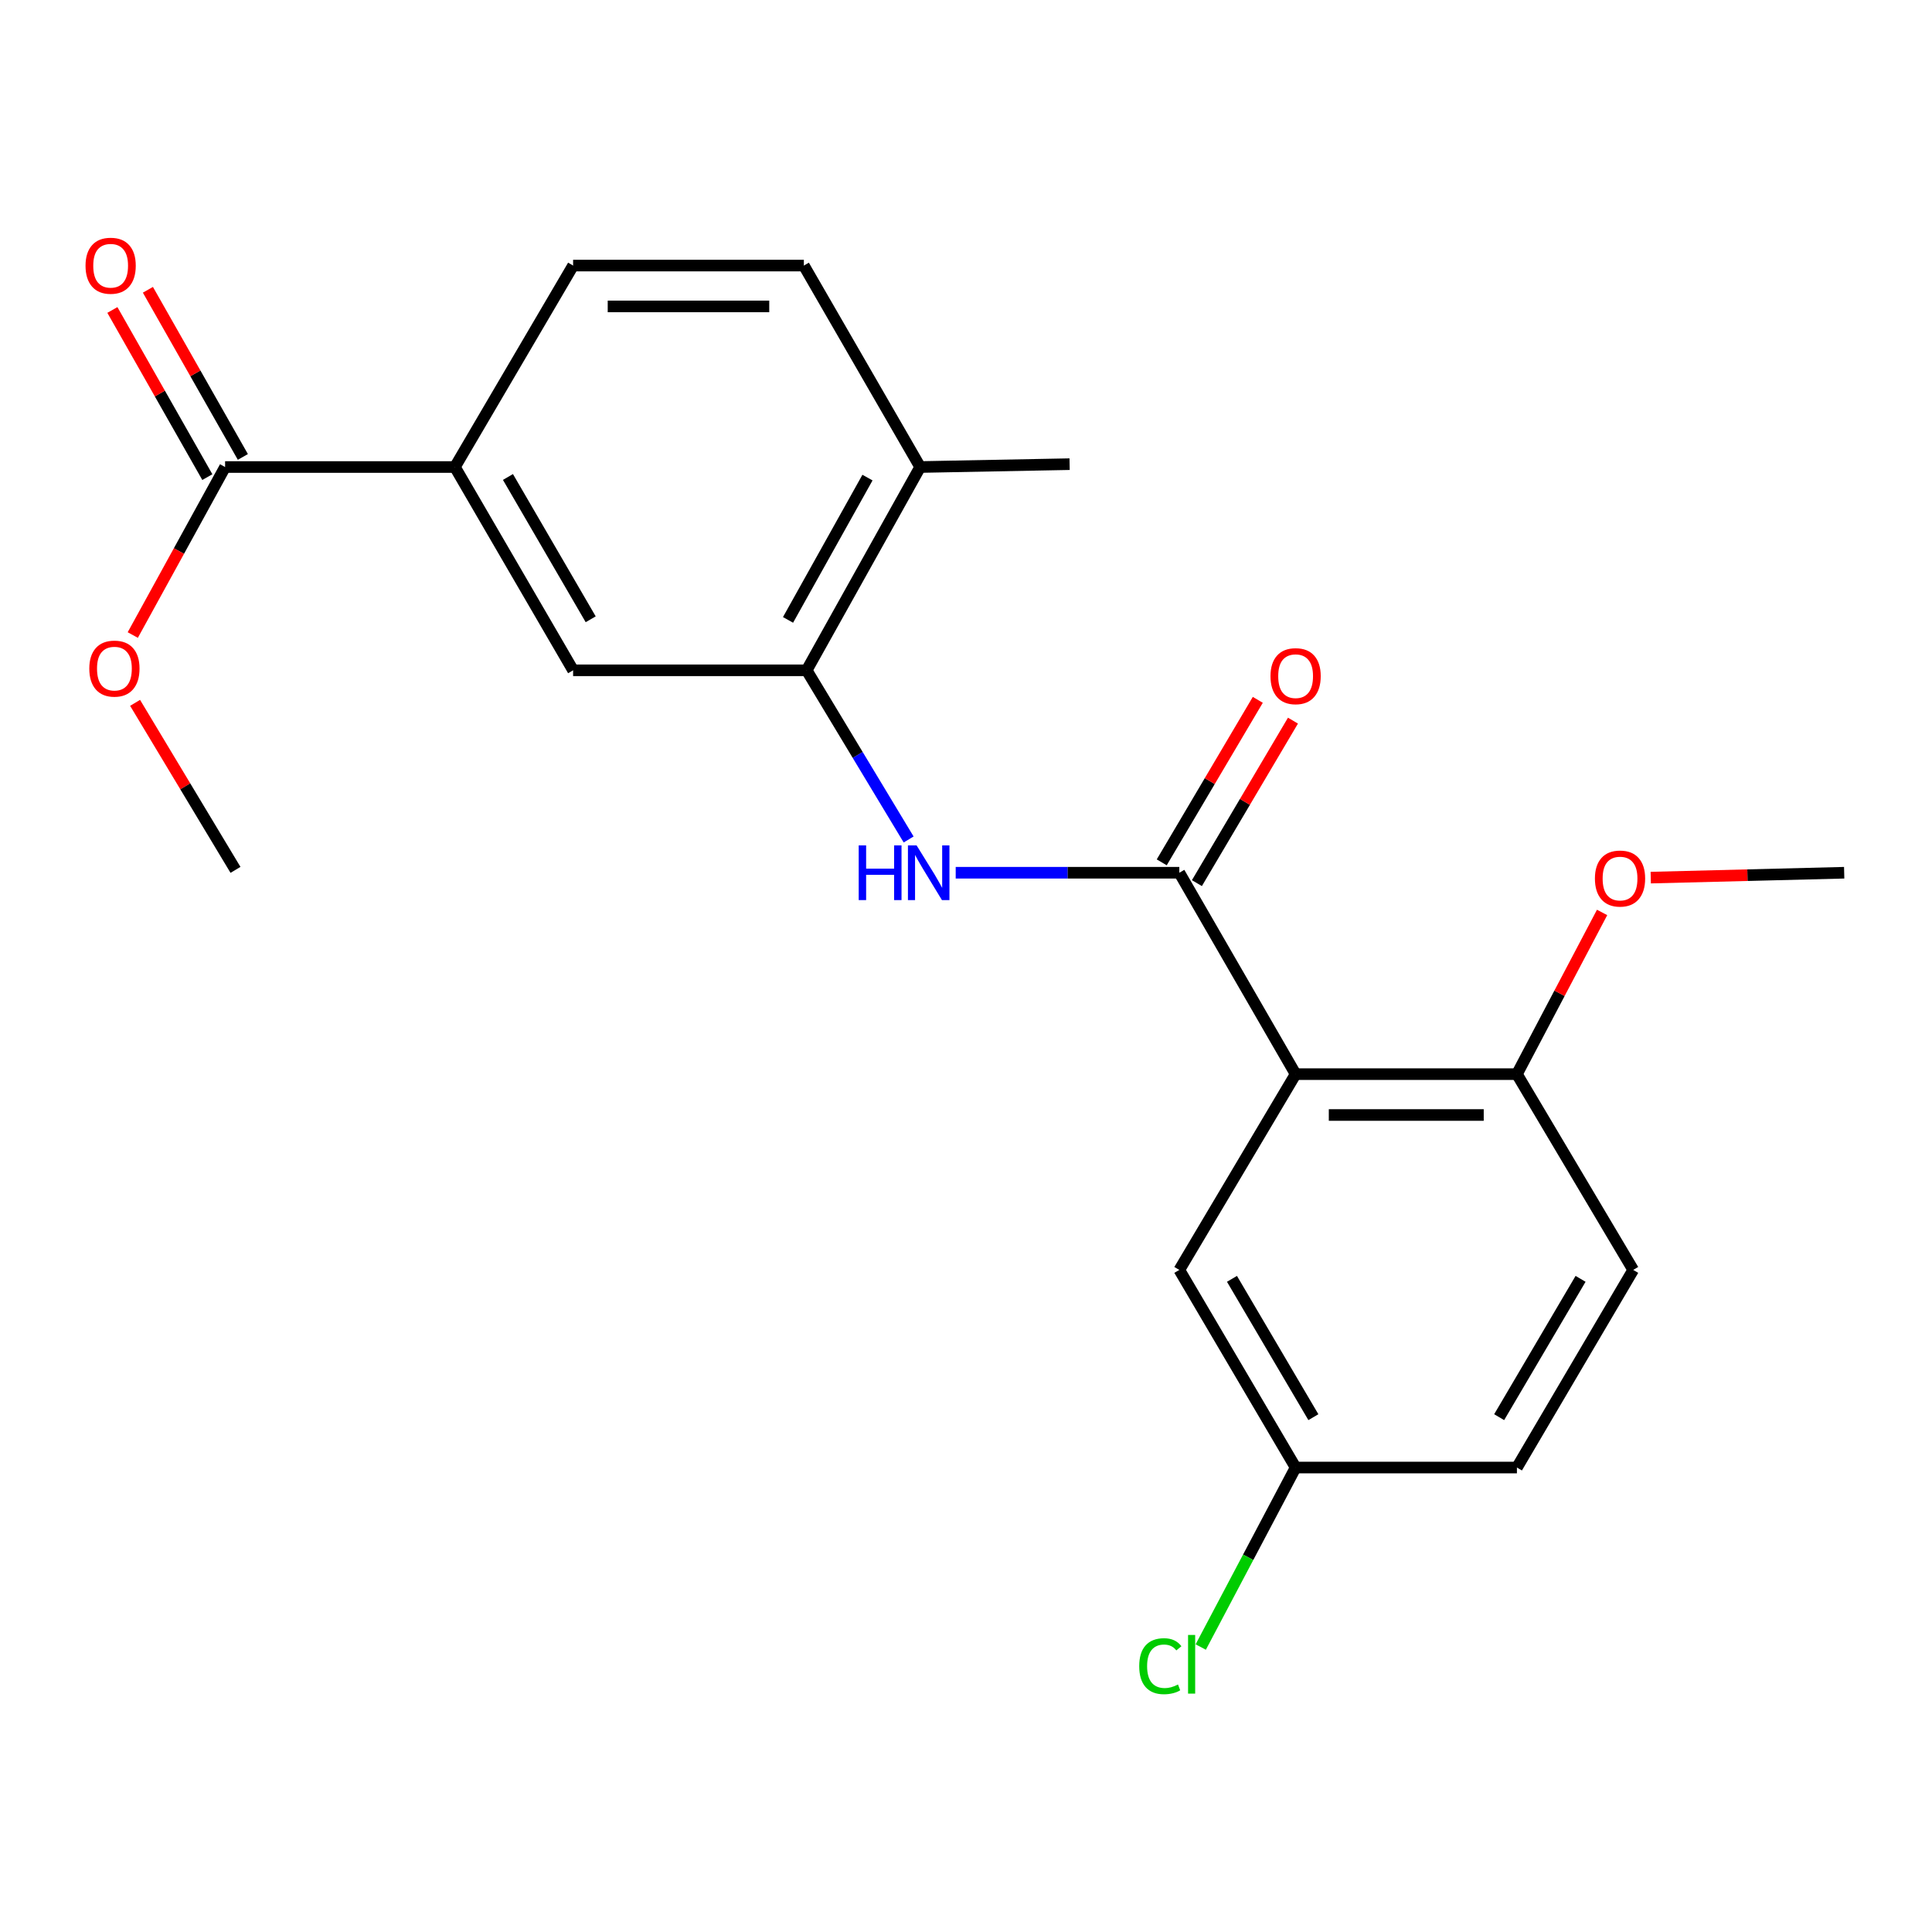 <?xml version='1.0' encoding='iso-8859-1'?>
<svg version='1.1' baseProfile='full'
              xmlns='http://www.w3.org/2000/svg'
                      xmlns:rdkit='http://www.rdkit.org/xml'
                      xmlns:xlink='http://www.w3.org/1999/xlink'
                  xml:space='preserve'
width='1000px' height='1000px' viewBox='0 0 1000 1000'>
<!-- END OF HEADER -->
<rect style='opacity:1.0;fill:#FFFFFF;stroke:none' width='1000' height='1000' x='0' y='0'> </rect>
<path class='bond-0' d='M 670.608,555.975 L 610.414,451.727' style='fill:none;fill-rule:evenodd;stroke:#000000;stroke-width:6px;stroke-linecap:butt;stroke-linejoin:miter;stroke-opacity:1' />
<path class='bond-6' d='M 670.608,555.975 L 785.158,555.975' style='fill:none;fill-rule:evenodd;stroke:#000000;stroke-width:6px;stroke-linecap:butt;stroke-linejoin:miter;stroke-opacity:1' />
<path class='bond-6' d='M 687.791,577.12 L 767.976,577.12' style='fill:none;fill-rule:evenodd;stroke:#000000;stroke-width:6px;stroke-linecap:butt;stroke-linejoin:miter;stroke-opacity:1' />
<path class='bond-7' d='M 670.608,555.975 L 610.414,657.309' style='fill:none;fill-rule:evenodd;stroke:#000000;stroke-width:6px;stroke-linecap:butt;stroke-linejoin:miter;stroke-opacity:1' />
<path class='bond-1' d='M 610.414,451.727 L 552.542,451.727' style='fill:none;fill-rule:evenodd;stroke:#000000;stroke-width:6px;stroke-linecap:butt;stroke-linejoin:miter;stroke-opacity:1' />
<path class='bond-1' d='M 552.542,451.727 L 494.669,451.727' style='fill:none;fill-rule:evenodd;stroke:#0000FF;stroke-width:6px;stroke-linecap:butt;stroke-linejoin:miter;stroke-opacity:1' />
<path class='bond-8' d='M 619.515,457.107 L 644.376,415.052' style='fill:none;fill-rule:evenodd;stroke:#000000;stroke-width:6px;stroke-linecap:butt;stroke-linejoin:miter;stroke-opacity:1' />
<path class='bond-8' d='M 644.376,415.052 L 669.236,372.997' style='fill:none;fill-rule:evenodd;stroke:#FF0000;stroke-width:6px;stroke-linecap:butt;stroke-linejoin:miter;stroke-opacity:1' />
<path class='bond-8' d='M 601.312,446.347 L 626.173,404.292' style='fill:none;fill-rule:evenodd;stroke:#000000;stroke-width:6px;stroke-linecap:butt;stroke-linejoin:miter;stroke-opacity:1' />
<path class='bond-8' d='M 626.173,404.292 L 651.033,362.237' style='fill:none;fill-rule:evenodd;stroke:#FF0000;stroke-width:6px;stroke-linecap:butt;stroke-linejoin:miter;stroke-opacity:1' />
<path class='bond-2' d='M 470.308,434.509 L 443.92,390.73' style='fill:none;fill-rule:evenodd;stroke:#0000FF;stroke-width:6px;stroke-linecap:butt;stroke-linejoin:miter;stroke-opacity:1' />
<path class='bond-2' d='M 443.92,390.73 L 417.532,346.951' style='fill:none;fill-rule:evenodd;stroke:#000000;stroke-width:6px;stroke-linecap:butt;stroke-linejoin:miter;stroke-opacity:1' />
<path class='bond-5' d='M 417.532,346.951 L 296.638,346.951' style='fill:none;fill-rule:evenodd;stroke:#000000;stroke-width:6px;stroke-linecap:butt;stroke-linejoin:miter;stroke-opacity:1' />
<path class='bond-9' d='M 417.532,346.951 L 476.281,241.729' style='fill:none;fill-rule:evenodd;stroke:#000000;stroke-width:6px;stroke-linecap:butt;stroke-linejoin:miter;stroke-opacity:1' />
<path class='bond-9' d='M 407.881,320.859 L 449.006,247.204' style='fill:none;fill-rule:evenodd;stroke:#000000;stroke-width:6px;stroke-linecap:butt;stroke-linejoin:miter;stroke-opacity:1' />
<path class='bond-3' d='M 116.513,241.729 L 235.457,241.729' style='fill:none;fill-rule:evenodd;stroke:#000000;stroke-width:6px;stroke-linecap:butt;stroke-linejoin:miter;stroke-opacity:1' />
<path class='bond-10' d='M 125.706,236.506 L 101.129,193.249' style='fill:none;fill-rule:evenodd;stroke:#000000;stroke-width:6px;stroke-linecap:butt;stroke-linejoin:miter;stroke-opacity:1' />
<path class='bond-10' d='M 101.129,193.249 L 76.553,149.993' style='fill:none;fill-rule:evenodd;stroke:#FF0000;stroke-width:6px;stroke-linecap:butt;stroke-linejoin:miter;stroke-opacity:1' />
<path class='bond-10' d='M 107.321,246.952 L 82.744,203.695' style='fill:none;fill-rule:evenodd;stroke:#000000;stroke-width:6px;stroke-linecap:butt;stroke-linejoin:miter;stroke-opacity:1' />
<path class='bond-10' d='M 82.744,203.695 L 58.168,160.439' style='fill:none;fill-rule:evenodd;stroke:#FF0000;stroke-width:6px;stroke-linecap:butt;stroke-linejoin:miter;stroke-opacity:1' />
<path class='bond-15' d='M 116.513,241.729 L 92.619,285.211' style='fill:none;fill-rule:evenodd;stroke:#000000;stroke-width:6px;stroke-linecap:butt;stroke-linejoin:miter;stroke-opacity:1' />
<path class='bond-15' d='M 92.619,285.211 L 68.724,328.694' style='fill:none;fill-rule:evenodd;stroke:#FF0000;stroke-width:6px;stroke-linecap:butt;stroke-linejoin:miter;stroke-opacity:1' />
<path class='bond-4' d='M 235.457,241.729 L 296.638,346.951' style='fill:none;fill-rule:evenodd;stroke:#000000;stroke-width:6px;stroke-linecap:butt;stroke-linejoin:miter;stroke-opacity:1' />
<path class='bond-4' d='M 262.914,246.883 L 305.741,320.539' style='fill:none;fill-rule:evenodd;stroke:#000000;stroke-width:6px;stroke-linecap:butt;stroke-linejoin:miter;stroke-opacity:1' />
<path class='bond-23' d='M 235.457,241.729 L 296.638,137.458' style='fill:none;fill-rule:evenodd;stroke:#000000;stroke-width:6px;stroke-linecap:butt;stroke-linejoin:miter;stroke-opacity:1' />
<path class='bond-13' d='M 785.158,555.975 L 845.352,657.309' style='fill:none;fill-rule:evenodd;stroke:#000000;stroke-width:6px;stroke-linecap:butt;stroke-linejoin:miter;stroke-opacity:1' />
<path class='bond-18' d='M 785.158,555.975 L 807.201,514.125' style='fill:none;fill-rule:evenodd;stroke:#000000;stroke-width:6px;stroke-linecap:butt;stroke-linejoin:miter;stroke-opacity:1' />
<path class='bond-18' d='M 807.201,514.125 L 829.245,472.275' style='fill:none;fill-rule:evenodd;stroke:#FF0000;stroke-width:6px;stroke-linecap:butt;stroke-linejoin:miter;stroke-opacity:1' />
<path class='bond-14' d='M 610.414,657.309 L 670.608,759.594' style='fill:none;fill-rule:evenodd;stroke:#000000;stroke-width:6px;stroke-linecap:butt;stroke-linejoin:miter;stroke-opacity:1' />
<path class='bond-14' d='M 637.667,661.927 L 679.803,733.527' style='fill:none;fill-rule:evenodd;stroke:#000000;stroke-width:6px;stroke-linecap:butt;stroke-linejoin:miter;stroke-opacity:1' />
<path class='bond-12' d='M 476.281,241.729 L 416.075,137.458' style='fill:none;fill-rule:evenodd;stroke:#000000;stroke-width:6px;stroke-linecap:butt;stroke-linejoin:miter;stroke-opacity:1' />
<path class='bond-19' d='M 476.281,241.729 L 553.626,240.249' style='fill:none;fill-rule:evenodd;stroke:#000000;stroke-width:6px;stroke-linecap:butt;stroke-linejoin:miter;stroke-opacity:1' />
<path class='bond-11' d='M 296.638,137.458 L 416.075,137.458' style='fill:none;fill-rule:evenodd;stroke:#000000;stroke-width:6px;stroke-linecap:butt;stroke-linejoin:miter;stroke-opacity:1' />
<path class='bond-11' d='M 314.554,158.603 L 398.159,158.603' style='fill:none;fill-rule:evenodd;stroke:#000000;stroke-width:6px;stroke-linecap:butt;stroke-linejoin:miter;stroke-opacity:1' />
<path class='bond-22' d='M 845.352,657.309 L 785.158,759.594' style='fill:none;fill-rule:evenodd;stroke:#000000;stroke-width:6px;stroke-linecap:butt;stroke-linejoin:miter;stroke-opacity:1' />
<path class='bond-22' d='M 818.099,661.927 L 775.963,733.527' style='fill:none;fill-rule:evenodd;stroke:#000000;stroke-width:6px;stroke-linecap:butt;stroke-linejoin:miter;stroke-opacity:1' />
<path class='bond-16' d='M 670.608,759.594 L 785.158,759.594' style='fill:none;fill-rule:evenodd;stroke:#000000;stroke-width:6px;stroke-linecap:butt;stroke-linejoin:miter;stroke-opacity:1' />
<path class='bond-17' d='M 670.608,759.594 L 646.054,806.049' style='fill:none;fill-rule:evenodd;stroke:#000000;stroke-width:6px;stroke-linecap:butt;stroke-linejoin:miter;stroke-opacity:1' />
<path class='bond-17' d='M 646.054,806.049 L 621.501,852.504' style='fill:none;fill-rule:evenodd;stroke:#00CC00;stroke-width:6px;stroke-linecap:butt;stroke-linejoin:miter;stroke-opacity:1' />
<path class='bond-20' d='M 69.922,363.789 L 95.908,407.018' style='fill:none;fill-rule:evenodd;stroke:#FF0000;stroke-width:6px;stroke-linecap:butt;stroke-linejoin:miter;stroke-opacity:1' />
<path class='bond-20' d='M 95.908,407.018 L 121.894,450.247' style='fill:none;fill-rule:evenodd;stroke:#000000;stroke-width:6px;stroke-linecap:butt;stroke-linejoin:miter;stroke-opacity:1' />
<path class='bond-21' d='M 854.428,454.251 L 904.487,452.989' style='fill:none;fill-rule:evenodd;stroke:#FF0000;stroke-width:6px;stroke-linecap:butt;stroke-linejoin:miter;stroke-opacity:1' />
<path class='bond-21' d='M 904.487,452.989 L 954.545,451.727' style='fill:none;fill-rule:evenodd;stroke:#000000;stroke-width:6px;stroke-linecap:butt;stroke-linejoin:miter;stroke-opacity:1' />
<path  class='atom-2' d='M 444.466 437.567
L 448.306 437.567
L 448.306 449.607
L 462.786 449.607
L 462.786 437.567
L 466.626 437.567
L 466.626 465.887
L 462.786 465.887
L 462.786 452.807
L 448.306 452.807
L 448.306 465.887
L 444.466 465.887
L 444.466 437.567
' fill='#0000FF'/>
<path  class='atom-2' d='M 474.426 437.567
L 483.706 452.567
Q 484.626 454.047, 486.106 456.727
Q 487.586 459.407, 487.666 459.567
L 487.666 437.567
L 491.426 437.567
L 491.426 465.887
L 487.546 465.887
L 477.586 449.487
Q 476.426 447.567, 475.186 445.367
Q 473.986 443.167, 473.626 442.487
L 473.626 465.887
L 469.946 465.887
L 469.946 437.567
L 474.426 437.567
' fill='#0000FF'/>
<path  class='atom-9' d='M 657.608 349.98
Q 657.608 343.18, 660.968 339.38
Q 664.328 335.58, 670.608 335.58
Q 676.888 335.58, 680.248 339.38
Q 683.608 343.18, 683.608 349.98
Q 683.608 356.86, 680.208 360.78
Q 676.808 364.66, 670.608 364.66
Q 664.368 364.66, 660.968 360.78
Q 657.608 356.9, 657.608 349.98
M 670.608 361.46
Q 674.928 361.46, 677.248 358.58
Q 679.608 355.66, 679.608 349.98
Q 679.608 344.42, 677.248 341.62
Q 674.928 338.78, 670.608 338.78
Q 666.288 338.78, 663.928 341.58
Q 661.608 344.38, 661.608 349.98
Q 661.608 355.7, 663.928 358.58
Q 666.288 361.46, 670.608 361.46
' fill='#FF0000'/>
<path  class='atom-11' d='M 44.271 137.538
Q 44.271 130.738, 47.631 126.938
Q 50.991 123.138, 57.271 123.138
Q 63.551 123.138, 66.911 126.938
Q 70.271 130.738, 70.271 137.538
Q 70.271 144.418, 66.871 148.338
Q 63.471 152.218, 57.271 152.218
Q 51.031 152.218, 47.631 148.338
Q 44.271 144.458, 44.271 137.538
M 57.271 149.018
Q 61.591 149.018, 63.911 146.138
Q 66.271 143.218, 66.271 137.538
Q 66.271 131.978, 63.911 129.178
Q 61.591 126.338, 57.271 126.338
Q 52.951 126.338, 50.591 129.138
Q 48.271 131.938, 48.271 137.538
Q 48.271 143.258, 50.591 146.138
Q 52.951 149.018, 57.271 149.018
' fill='#FF0000'/>
<path  class='atom-16' d='M 46.221 346.068
Q 46.221 339.268, 49.581 335.468
Q 52.941 331.668, 59.221 331.668
Q 65.501 331.668, 68.861 335.468
Q 72.221 339.268, 72.221 346.068
Q 72.221 352.948, 68.821 356.868
Q 65.421 360.748, 59.221 360.748
Q 52.981 360.748, 49.581 356.868
Q 46.221 352.988, 46.221 346.068
M 59.221 357.548
Q 63.541 357.548, 65.861 354.668
Q 68.221 351.748, 68.221 346.068
Q 68.221 340.508, 65.861 337.708
Q 63.541 334.868, 59.221 334.868
Q 54.901 334.868, 52.541 337.668
Q 50.221 340.468, 50.221 346.068
Q 50.221 351.788, 52.541 354.668
Q 54.901 357.548, 59.221 357.548
' fill='#FF0000'/>
<path  class='atom-18' d='M 589.661 862.413
Q 589.661 855.373, 592.941 851.693
Q 596.261 847.973, 602.541 847.973
Q 608.381 847.973, 611.501 852.093
L 608.861 854.253
Q 606.581 851.253, 602.541 851.253
Q 598.261 851.253, 595.981 854.133
Q 593.741 856.973, 593.741 862.413
Q 593.741 868.013, 596.061 870.893
Q 598.421 873.773, 602.981 873.773
Q 606.101 873.773, 609.741 871.893
L 610.861 874.893
Q 609.381 875.853, 607.141 876.413
Q 604.901 876.973, 602.421 876.973
Q 596.261 876.973, 592.941 873.213
Q 589.661 869.453, 589.661 862.413
' fill='#00CC00'/>
<path  class='atom-18' d='M 614.941 846.253
L 618.621 846.253
L 618.621 876.613
L 614.941 876.613
L 614.941 846.253
' fill='#00CC00'/>
<path  class='atom-19' d='M 825.527 454.732
Q 825.527 447.932, 828.887 444.132
Q 832.247 440.332, 838.527 440.332
Q 844.807 440.332, 848.167 444.132
Q 851.527 447.932, 851.527 454.732
Q 851.527 461.612, 848.127 465.532
Q 844.727 469.412, 838.527 469.412
Q 832.287 469.412, 828.887 465.532
Q 825.527 461.652, 825.527 454.732
M 838.527 466.212
Q 842.847 466.212, 845.167 463.332
Q 847.527 460.412, 847.527 454.732
Q 847.527 449.172, 845.167 446.372
Q 842.847 443.532, 838.527 443.532
Q 834.207 443.532, 831.847 446.332
Q 829.527 449.132, 829.527 454.732
Q 829.527 460.452, 831.847 463.332
Q 834.207 466.212, 838.527 466.212
' fill='#FF0000'/>
</svg>
